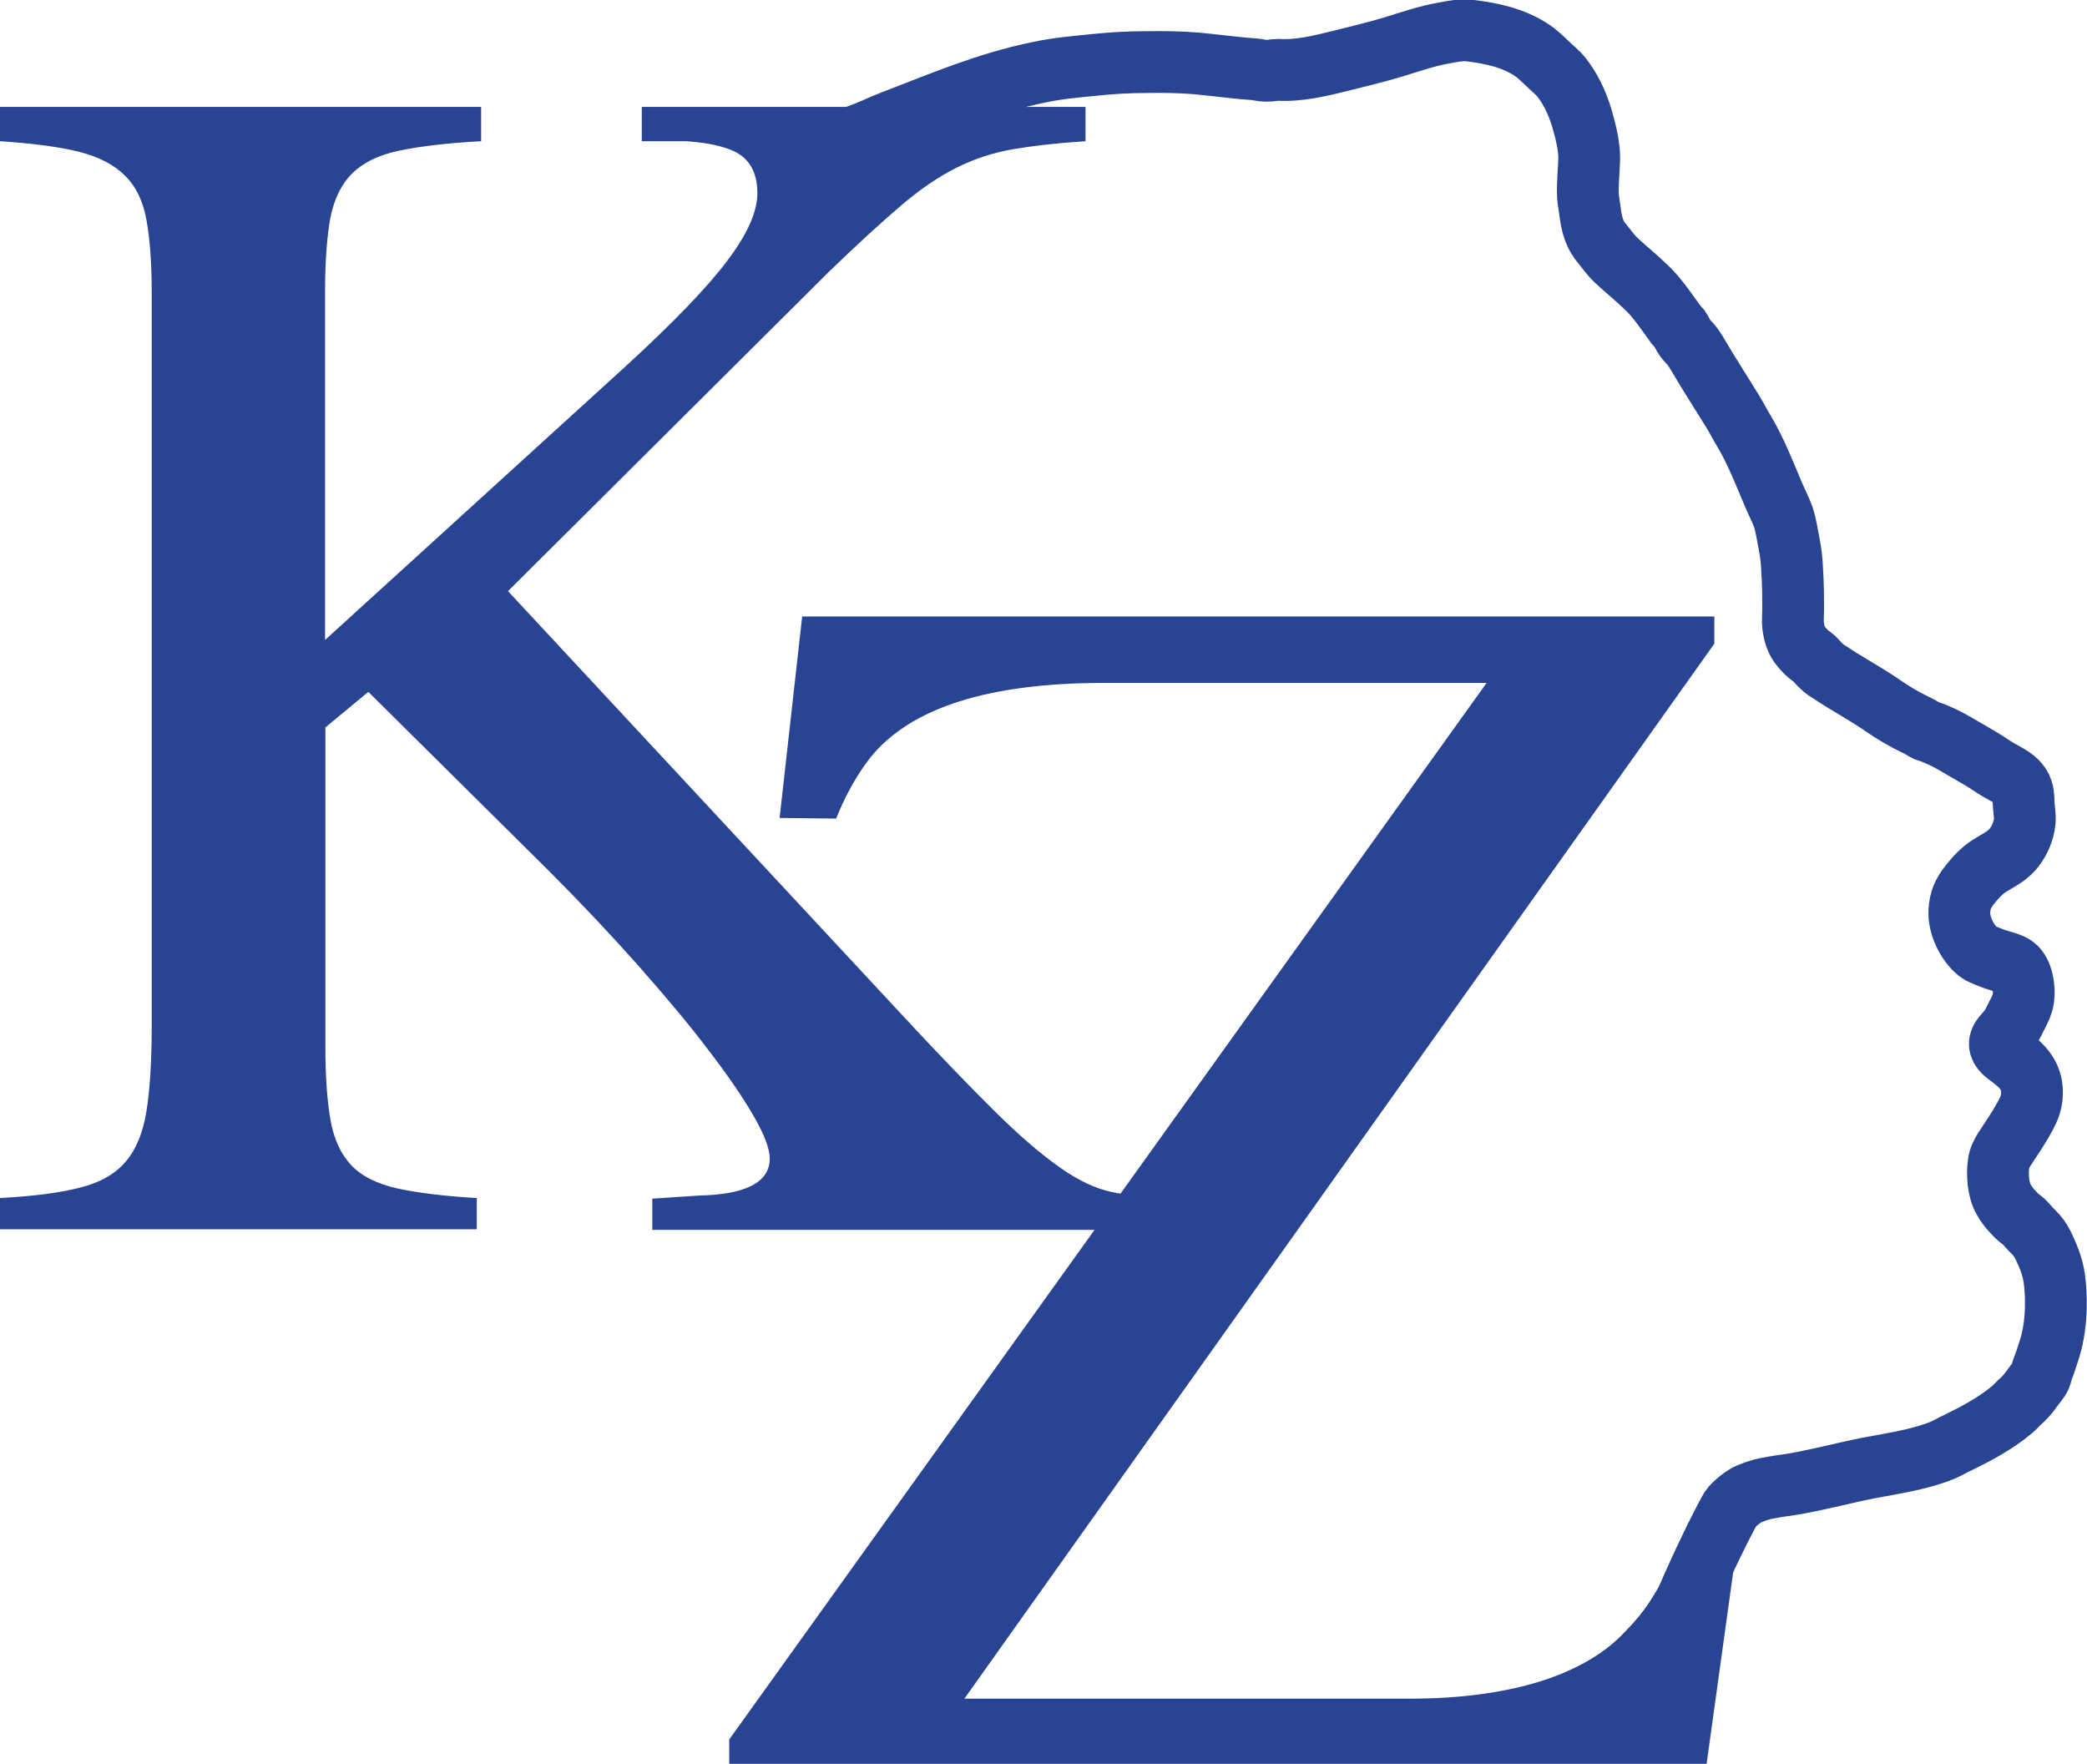 <svg id="Layer_2" xmlns="http://www.w3.org/2000/svg" viewBox="0 0 67.54 57.08"><defs><style>.cls-1{fill:#2a4494}</style></defs><g id="_Слой_1"><path class="cls-1" d="M20.76 3.46h14.37v1.11c-.93.06-1.71.15-2.35.26-.64.11-1.25.31-1.83.6-.58.29-1.18.7-1.8 1.23-.62.53-1.4 1.24-2.33 2.14L16.44 19.13l12.74 13.7c1.25 1.35 2.27 2.4 3.05 3.17.78.77 1.47 1.36 2.07 1.78.59.42 1.15.68 1.66.79.51.11 1.12.18 1.83.22v1.01H21.11v-1.01l1.49-.1c1.54-.03 2.31-.43 2.31-1.2 0-.32-.18-.79-.53-1.39-.35-.61-.84-1.32-1.47-2.14-.62-.82-1.38-1.72-2.26-2.72-.88-.99-1.85-2.02-2.91-3.08l-5.82-5.77-1.39 1.15v10.33c0 .99.06 1.79.17 2.4.11.61.34 1.09.67 1.44s.83.6 1.49.75c.66.14 1.51.25 2.57.31v1.01H0v-1.01c1.09-.06 1.95-.17 2.6-.34.64-.16 1.13-.44 1.47-.84s.56-.95.67-1.63c.11-.69.17-1.61.17-2.76V9.47c0-.96-.06-1.75-.17-2.35-.11-.61-.34-1.09-.7-1.44-.35-.35-.85-.61-1.49-.77-.64-.16-1.49-.27-2.55-.34V3.46h15.57v1.11c-1.12.06-2.01.17-2.67.31-.66.14-1.16.39-1.51.74-.35.35-.58.83-.7 1.44-.11.61-.17 1.41-.17 2.4v11.25l9.71-8.84c1.54-1.41 2.64-2.55 3.29-3.41.66-.87.99-1.6.99-2.21 0-.54-.17-.94-.5-1.2-.34-.26-.94-.42-1.8-.48h-1.44V3.46Z"/><path class="cls-1" d="m56.31 49.29-1.08 7.79H23.6v-.79L48.11 22.1H35.73c-3.73 0-6.26.8-7.56 2.41-.46.59-.83 1.27-1.11 1.98l-1.83-.02.73-6.52h29.52v.88L31.21 54.97h14.44c1.6 0 3-.19 4.2-.56 1.19-.38 2.12-.92 2.78-1.65.29-.29.55-.61.76-.93.21-.33.43-.7.64-1.11.21-.41.42-.89.61-1.45"/><path d="M54.37 52.43c.08-.53 1.39-3.21 1.64-3.61.09-.14.44-.42.6-.48.36-.14.47-.16.7-.2.14-.03.36-.06.64-.1.81-.13 1.65-.36 2.5-.53.84-.16 1.65-.27 2.42-.58.16-.07.31-.16.48-.24.62-.3 1.25-.64 1.76-1.07.09-.07.17-.17.26-.25.14-.12.28-.28.39-.44.1-.14.22-.27.27-.38.03-.07.04-.16.07-.24.09-.21.16-.46.24-.7.25-.83.21-1.76.14-2.25-.06-.41-.22-.77-.37-1.08-.08-.16-.17-.28-.29-.4-.11-.1-.21-.23-.33-.35-.05-.05-.13-.09-.19-.15-.16-.16-.33-.33-.46-.57-.18-.31-.21-.82-.16-1.16.02-.17.09-.3.18-.45.16-.25.35-.52.51-.79.17-.29.35-.58.38-.89.08-.69-.32-1.04-.71-1.33-.12-.09-.31-.21-.32-.4-.01-.18.17-.31.29-.47.12-.16.2-.34.27-.48.09-.17.17-.33.2-.53.05-.34-.04-.85-.28-1.03-.12-.09-.28-.13-.42-.17-.14-.04-.29-.09-.43-.15-.16-.07-.26-.09-.39-.21-.3-.27-.58-.8-.55-1.28.02-.34.12-.56.33-.83.19-.24.39-.46.64-.62.27-.17.54-.29.75-.53.18-.21.32-.48.38-.8.03-.16.02-.32-.01-.55-.02-.18 0-.39-.06-.57-.07-.22-.26-.37-.47-.49-.2-.11-.41-.23-.57-.34-.34-.23-.81-.48-1.14-.68-.19-.11-.39-.21-.6-.3-.11-.05-.22-.08-.33-.12-.1-.05-.19-.12-.28-.16-.41-.19-.78-.41-1.14-.66-.55-.38-1.14-.69-1.69-1.06-.1-.06-.19-.12-.27-.2-.08-.07-.15-.16-.23-.24-.09-.08-.18-.13-.26-.21-.08-.08-.15-.16-.22-.25-.13-.18-.21-.46-.22-.75 0-.14.01-.27.01-.4 0-.4 0-.75-.03-1.22-.01-.3-.04-.6-.1-.89-.06-.3-.1-.6-.19-.87-.08-.23-.21-.47-.31-.71-.28-.66-.58-1.43-.95-2.05-.13-.21-.24-.43-.36-.63-.36-.58-.77-1.22-1.13-1.83-.06-.11-.13-.21-.2-.31-.07-.09-.15-.16-.22-.25s-.11-.21-.18-.31c-.04-.05-.08-.08-.12-.13-.29-.4-.6-.87-.96-1.21-.32-.31-.66-.58-.98-.88-.17-.16-.3-.35-.44-.52-.25-.29-.35-.59-.41-1.11-.02-.15-.05-.3-.06-.44-.02-.4.03-.81.04-1.2.01-.4-.11-.88-.23-1.3-.16-.54-.38-.98-.66-1.34-.13-.17-.32-.31-.48-.47-.17-.16-.33-.32-.51-.43-.56-.37-1.23-.53-1.99-.62-.27-.03-.52.02-.84.08-.56.1-1.04.27-1.63.45-.56.17-1.12.3-1.67.44-.72.18-1.39.34-2.06.3-.13 0-.27.04-.4.03-.12 0-.25-.04-.38-.05-.62-.04-1.23-.13-1.88-.19-.51-.04-1.05-.05-1.6-.04-.55 0-1.11.03-1.68.09-.59.06-1.2.11-1.8.24-1.67.34-3.16.98-4.62 1.54-.24.09-.48.19-.72.3-.48.21-.99.36-1.47.58" style="fill:none;fill-rule:evenodd;stroke:#2a4494;stroke-miterlimit:10;stroke-width:2px"/></g></svg>